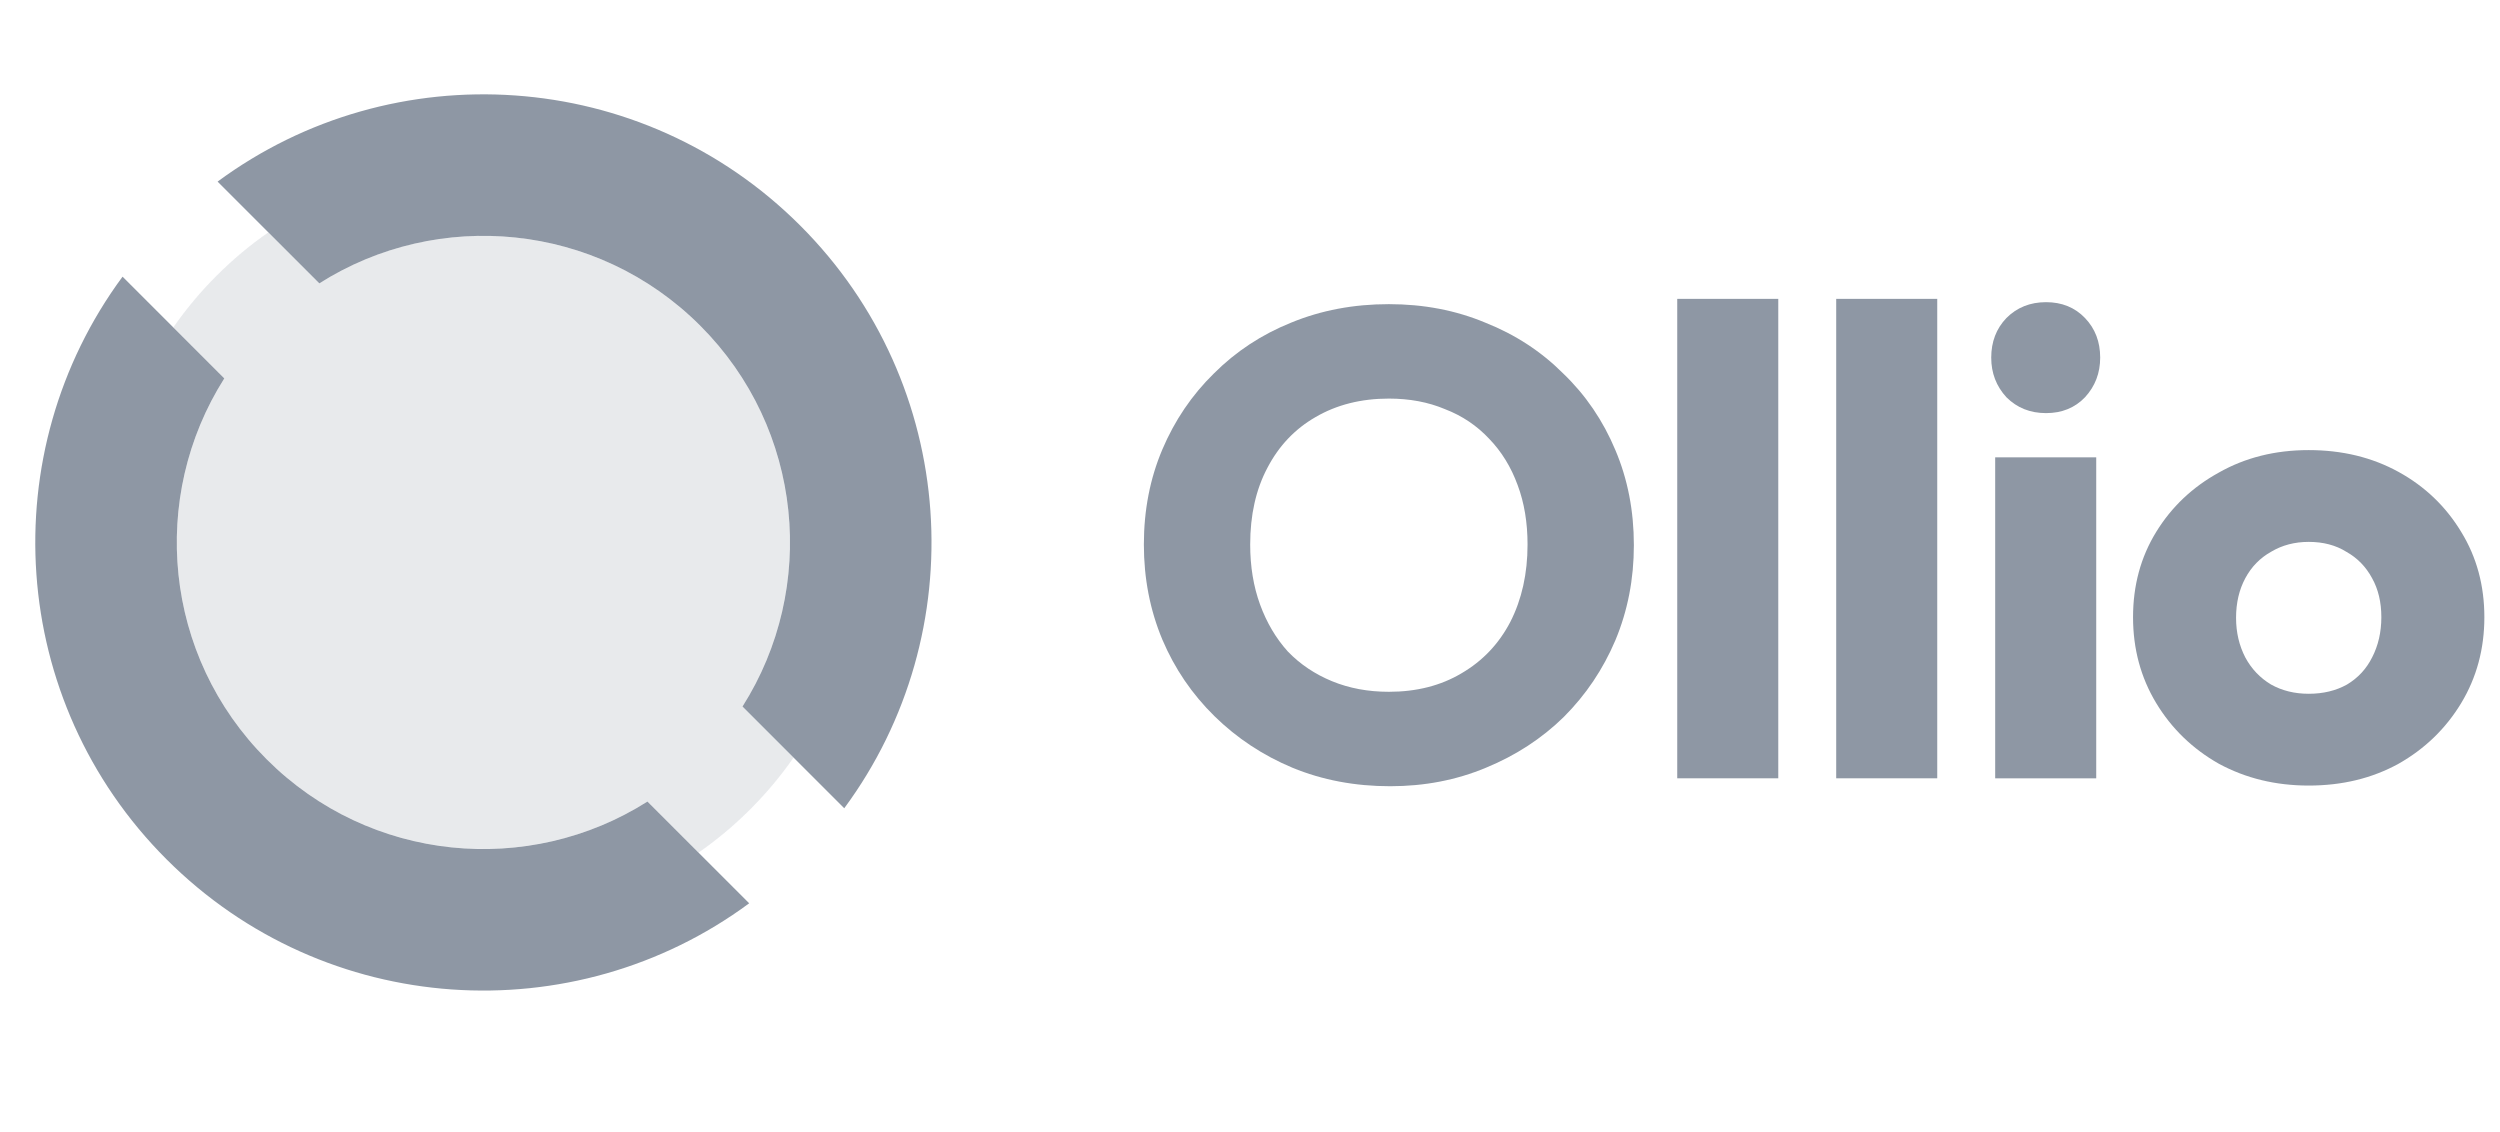 <svg width="106" height="48" viewBox="0 0 106 48" fill="none" xmlns="http://www.w3.org/2000/svg">
<g opacity="0.84">
<path d="M27.451 33.986C22.425 37.175 15.688 36.577 11.304 32.192C6.919 27.808 6.321 21.071 9.51 16.045L5.196 11.731C-0.296 19.167 0.326 29.7 7.061 36.435C13.796 43.17 24.329 43.792 31.765 38.3L27.451 33.986Z" fill="#798493"/>
<path d="M13.54 12.014C18.566 8.825 25.304 9.423 29.689 13.808C34.073 18.192 34.671 24.93 31.482 29.956L35.796 34.27C41.288 26.834 40.666 16.3 33.931 9.565C27.196 2.83 16.662 2.208 9.226 7.7L13.54 12.014Z" fill="#798493"/>
<path opacity="0.2" d="M29.688 13.807C25.304 9.422 18.566 8.824 13.54 12.013L11.378 9.852C10.607 10.388 9.872 11 9.184 11.688C8.496 12.376 7.884 13.111 7.348 13.882L9.51 16.044C6.321 21.07 6.919 27.807 11.303 32.192C15.688 36.576 22.425 37.174 27.451 33.986L29.617 36.152C30.389 35.615 31.124 35.003 31.811 34.315C32.499 33.627 33.111 32.893 33.648 32.121L31.482 29.955C34.671 24.929 34.073 18.192 29.688 13.807Z" fill="#798493"/>
</g>
<g opacity="0.84">
<path d="M58.944 33.336C57.451 33.336 56.069 33.075 54.8 32.552C53.549 32.029 52.448 31.301 51.496 30.368C50.544 29.434 49.807 28.352 49.284 27.12C48.761 25.869 48.5 24.525 48.5 23.088C48.5 21.632 48.761 20.288 49.284 19.056C49.807 17.824 50.535 16.75 51.468 15.836C52.401 14.902 53.493 14.184 54.744 13.68C56.013 13.157 57.395 12.896 58.888 12.896C60.363 12.896 61.725 13.157 62.976 13.68C64.245 14.184 65.347 14.902 66.28 15.836C67.232 16.75 67.969 17.833 68.492 19.084C69.015 20.316 69.276 21.66 69.276 23.116C69.276 24.553 69.015 25.897 68.492 27.148C67.969 28.38 67.241 29.462 66.308 30.396C65.375 31.311 64.273 32.029 63.004 32.552C61.753 33.075 60.4 33.336 58.944 33.336ZM58.888 29.332C60.064 29.332 61.091 29.07 61.968 28.548C62.864 28.025 63.555 27.297 64.04 26.364C64.525 25.412 64.768 24.32 64.768 23.088C64.768 22.154 64.628 21.314 64.348 20.568C64.068 19.802 63.667 19.149 63.144 18.608C62.621 18.048 61.996 17.628 61.268 17.348C60.559 17.049 59.765 16.9 58.888 16.9C57.712 16.9 56.676 17.161 55.78 17.684C54.903 18.188 54.221 18.907 53.736 19.84C53.251 20.755 53.008 21.837 53.008 23.088C53.008 24.021 53.148 24.87 53.428 25.636C53.708 26.401 54.1 27.064 54.604 27.624C55.127 28.165 55.752 28.585 56.48 28.884C57.208 29.183 58.011 29.332 58.888 29.332Z" fill="#798493"/>
<path d="M71.115 33V12.672H75.399V33H71.115Z" fill="#798493"/>
<path d="M77.855 33V12.672H82.139V33H77.855Z" fill="#798493"/>
<path d="M84.596 33V19.392H88.88V33H84.596ZM86.752 17.516C86.08 17.516 85.52 17.292 85.072 16.844C84.643 16.377 84.428 15.817 84.428 15.164C84.428 14.492 84.643 13.932 85.072 13.484C85.52 13.036 86.08 12.812 86.752 12.812C87.424 12.812 87.975 13.036 88.404 13.484C88.834 13.932 89.048 14.492 89.048 15.164C89.048 15.817 88.834 16.377 88.404 16.844C87.975 17.292 87.424 17.516 86.752 17.516Z" fill="#798493"/>
<path d="M97.889 33.308C96.489 33.308 95.22 33 94.081 32.384C92.961 31.749 92.074 30.89 91.421 29.808C90.768 28.725 90.441 27.512 90.441 26.168C90.441 24.824 90.768 23.62 91.421 22.556C92.074 21.492 92.961 20.652 94.081 20.036C95.201 19.401 96.47 19.084 97.889 19.084C99.308 19.084 100.577 19.392 101.697 20.008C102.817 20.624 103.704 21.473 104.357 22.556C105.01 23.62 105.337 24.824 105.337 26.168C105.337 27.512 105.01 28.725 104.357 29.808C103.704 30.89 102.817 31.749 101.697 32.384C100.577 33 99.308 33.308 97.889 33.308ZM97.889 29.416C98.505 29.416 99.046 29.285 99.513 29.024C99.98 28.744 100.334 28.361 100.577 27.876C100.838 27.372 100.969 26.802 100.969 26.168C100.969 25.533 100.838 24.983 100.577 24.516C100.316 24.03 99.952 23.657 99.485 23.396C99.037 23.116 98.505 22.976 97.889 22.976C97.292 22.976 96.76 23.116 96.293 23.396C95.826 23.657 95.462 24.03 95.201 24.516C94.94 25.001 94.809 25.561 94.809 26.196C94.809 26.812 94.94 27.372 95.201 27.876C95.462 28.361 95.826 28.744 96.293 29.024C96.76 29.285 97.292 29.416 97.889 29.416Z" fill="#798493"/>
</g>
</svg>
